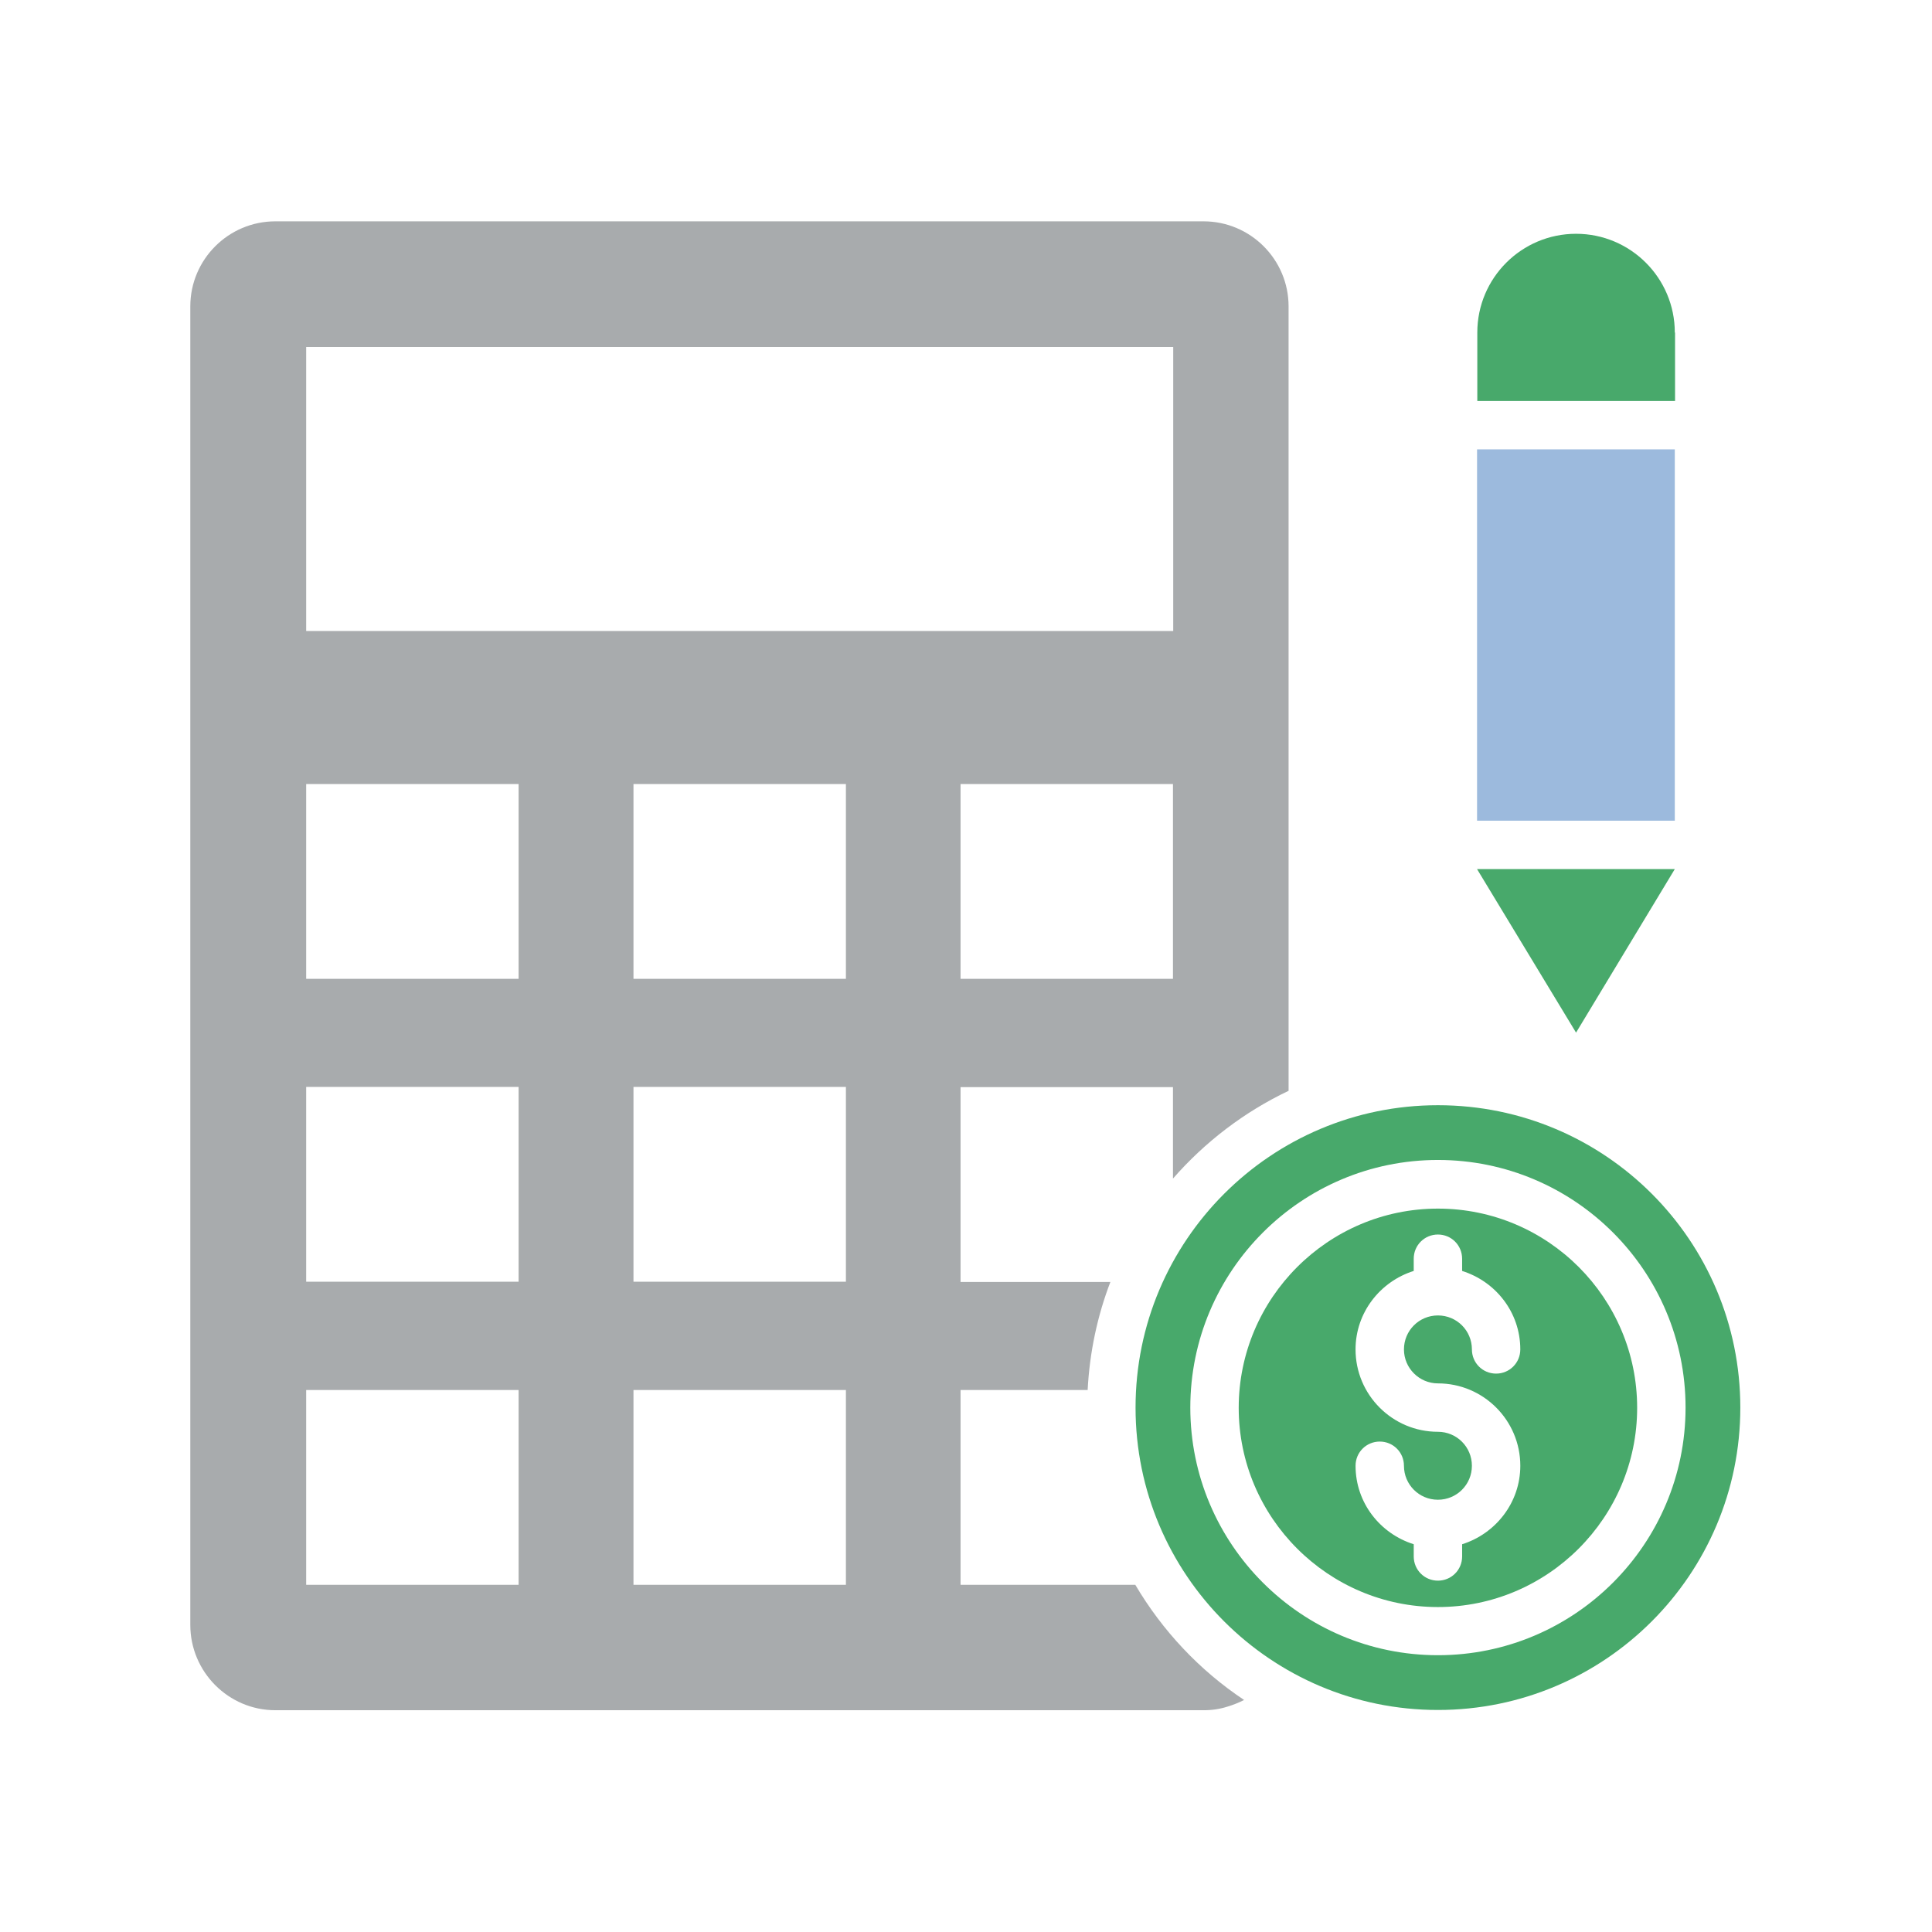 <?xml version="1.0" encoding="UTF-8"?> <svg xmlns="http://www.w3.org/2000/svg" width="934" height="934" viewBox="0 0 934 934" fill="none"> <path d="M809.662 160.76C809.662 134.407 788.271 113.021 761.923 113.021C735.569 113.021 714.184 134.412 714.184 160.76V193.849H809.783V160.76H809.662Z" fill="#48A96B"></path> <path d="M809.66 420.15H714.055L761.919 499.211L809.66 420.15Z" fill="#48A96B"></path> <path d="M695.149 584.286C642.088 584.286 598.838 627.537 598.838 680.597C598.838 733.656 642.09 776.908 695.149 776.908C748.21 776.908 791.46 733.656 791.46 680.597C791.46 627.537 748.328 584.286 695.149 584.286ZM695.149 668.781C717.128 668.781 734.973 686.625 734.973 708.605C734.973 726.449 723.037 741.454 706.847 746.54V752.449C706.847 758.95 701.646 764.146 695.15 764.146C688.649 764.146 683.453 758.944 683.453 752.449V746.54C667.262 741.459 655.327 726.568 655.327 708.605C655.327 702.104 660.528 696.908 667.023 696.908C673.525 696.908 678.72 702.109 678.72 708.605C678.72 717.707 686.048 725.029 695.145 725.029C704.247 725.029 711.569 717.701 711.569 708.605C711.569 699.503 704.241 692.18 695.145 692.18C673.166 692.18 655.321 674.336 655.321 652.356C655.321 634.512 667.257 619.507 683.447 614.42V608.512C683.447 602.011 688.648 596.815 695.144 596.815C701.645 596.815 706.841 602.016 706.841 608.512V614.42C723.031 619.502 734.967 634.392 734.967 652.356C734.967 658.857 729.766 664.053 723.27 664.053C716.769 664.053 711.574 658.852 711.574 652.356C711.574 643.254 704.245 635.931 695.149 635.931C686.047 635.931 678.724 643.26 678.724 652.356C678.724 661.452 686.167 668.781 695.149 668.781Z" fill="#48A96B"></path> <path d="M695.151 534.3C614.438 534.3 548.969 599.77 548.969 680.483C548.969 761.196 614.439 826.665 695.151 826.665C775.865 826.665 841.334 761.195 841.334 680.483C841.334 599.774 775.983 534.3 695.151 534.3ZM695.151 800.189C629.093 800.189 575.441 746.54 575.441 680.478C575.441 614.42 629.089 560.768 695.151 560.768C761.209 560.768 814.862 614.416 814.862 680.478C814.862 746.536 761.209 800.189 695.151 800.189Z" fill="#48A96B"></path> <path d="M548.856 766.164H464.366V671.98H525.815C526.762 653.662 530.543 636.057 536.805 619.746L464.366 619.752V525.567H567.058V569.765C582.536 552.039 601.566 537.503 622.953 527.34L622.948 148.124C622.948 125.437 604.511 107 581.824 107H133.124C110.437 107 92 125.437 92 148.124V785.541C92 808.228 110.437 826.785 133.124 826.785H581.936C586.07 826.785 589.851 826.192 593.518 825.011C596.238 824.184 598.953 823.118 601.434 821.823C579.929 807.525 561.964 788.38 548.847 766.162L548.856 766.164ZM567.053 473.214H464.366V379.03H567.059L567.053 473.214ZM148.018 167.743H567.179V305.06H148.018V167.743ZM250.711 766.164H148.018V671.98H250.711V766.164ZM250.711 619.633H148.018V525.449H250.711V619.633ZM250.711 473.214H148.018V379.03H250.711V473.214ZM408.94 766.164H306.248V671.98H408.94V766.164ZM408.94 619.633H306.248V525.449H408.94V619.633ZM408.94 473.214H306.248V379.03H408.94V473.214Z" fill="#A8ABAD"></path> <path d="M714.062 217.241H809.662V396.752H714.062V217.241Z" fill="#9CBADD"></path> </svg> 
